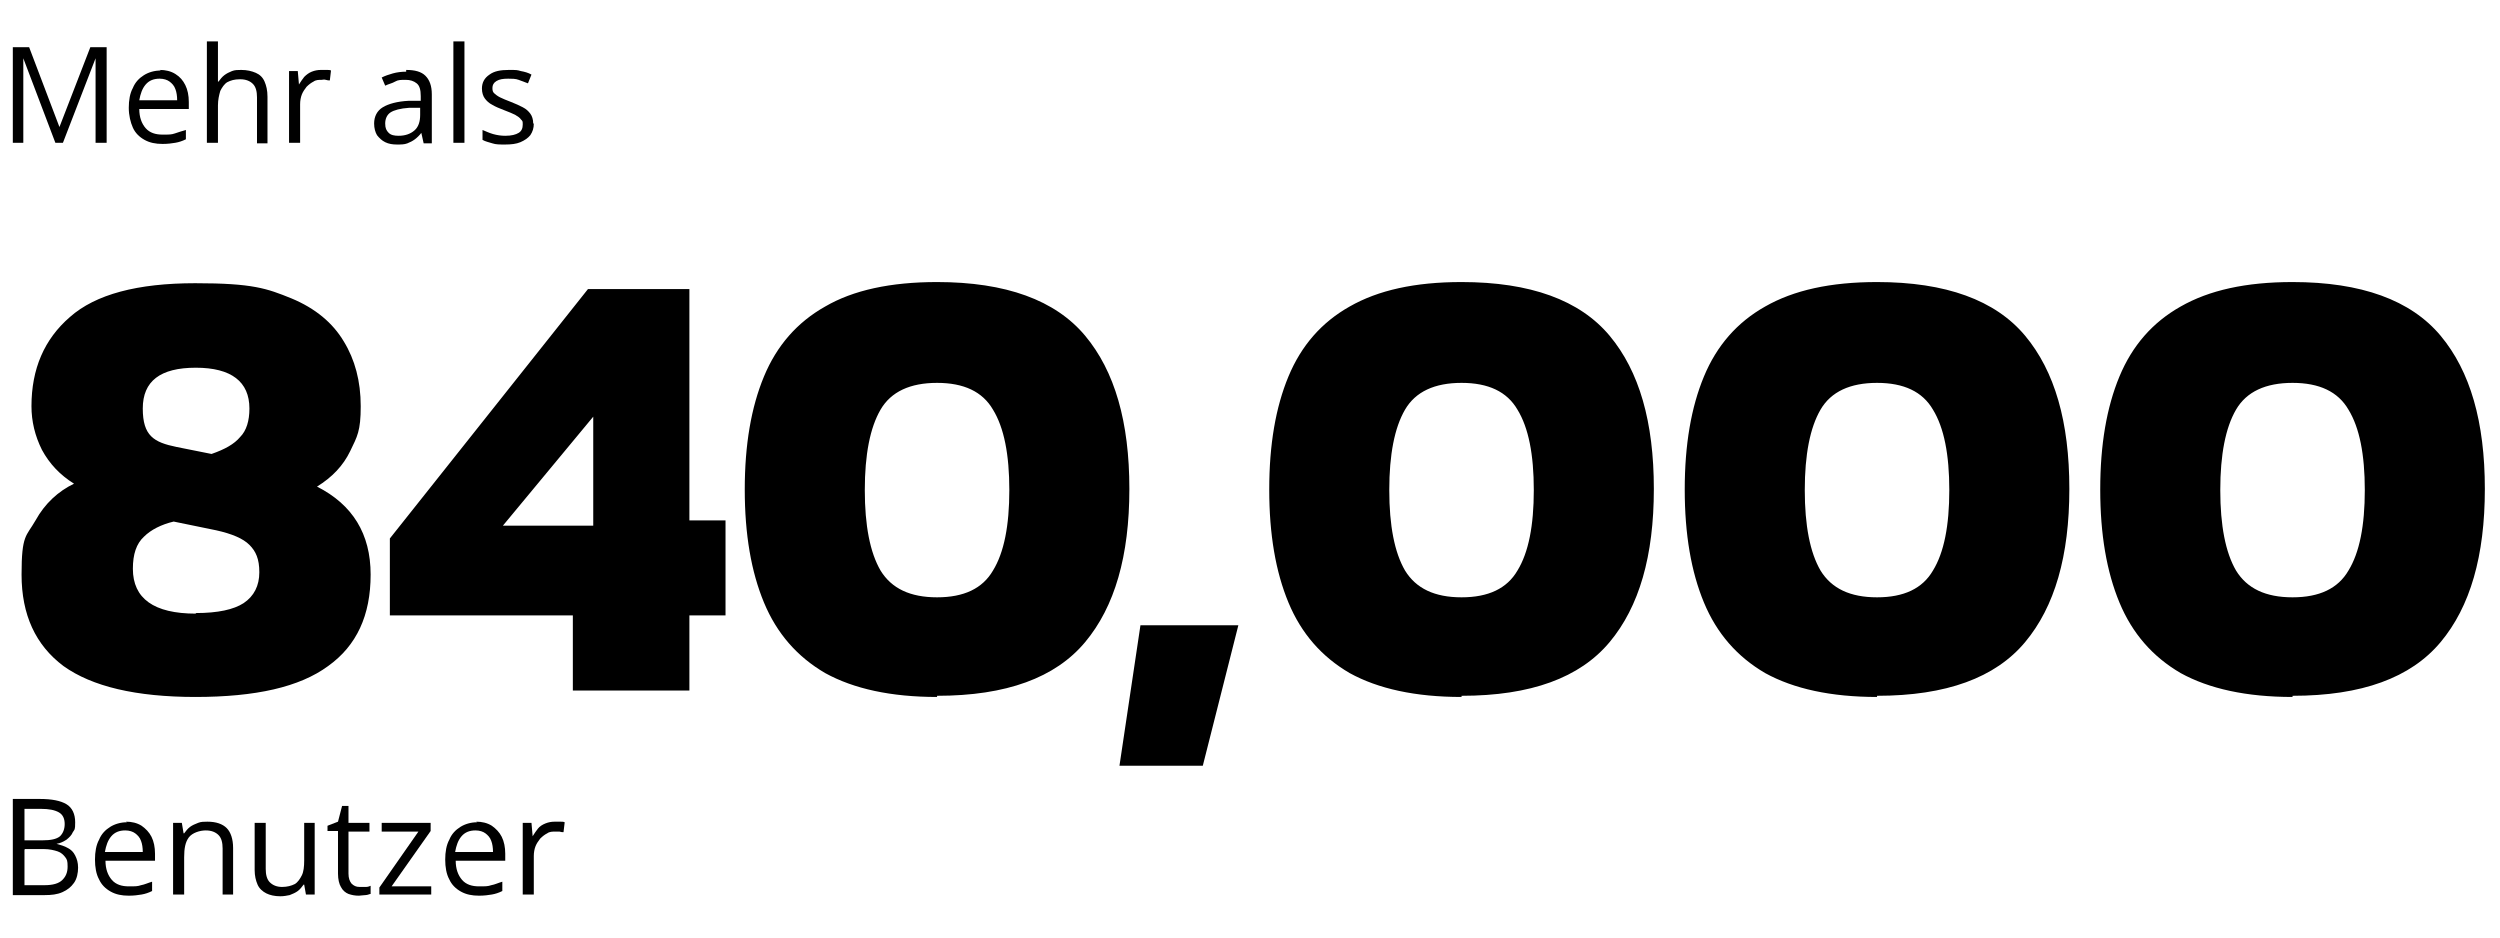 <?xml version="1.0" encoding="UTF-8"?>
<svg id="_Слой_1" data-name="Слой 1" xmlns="http://www.w3.org/2000/svg" version="1.1" viewBox="0 0 429 161">
  <defs>
    <style>
      .cls-1 {
        fill: #000;
        stroke-width: 0px;
      }
    </style>
  </defs>
  <path class="cls-1" d="M33.6,119.6c-10.3,0-17.8-1.8-22.7-5.3-4.8-3.6-7.2-8.8-7.2-15.7s.8-6.5,2.4-9.3c1.6-2.9,3.9-5,6.6-6.3-2.4-1.5-4.2-3.4-5.5-5.8-1.2-2.4-1.8-4.9-1.8-7.5,0-6.4,2.2-11.5,6.6-15.3,4.4-3.9,11.6-5.8,21.5-5.8s12.3.9,16.5,2.6c4.1,1.7,7.1,4.2,9,7.4,1.9,3.1,2.9,6.8,2.9,11.1s-.6,5.2-1.8,7.7c-1.2,2.5-3.1,4.5-5.7,6.1,6.1,3.1,9.2,8.1,9.2,15.1s-2.4,12.2-7.3,15.7c-4.9,3.6-12.4,5.3-22.8,5.3ZM36.3,77.9c2.3-.8,3.9-1.7,4.9-2.9,1.1-1.1,1.6-2.8,1.6-4.9,0-4.6-3.1-7-9.2-7s-9.1,2.3-9.1,7,1.9,5.8,5.8,6.6l6,1.2ZM33.6,105.2c3.8,0,6.5-.6,8.2-1.7,1.8-1.2,2.7-3,2.7-5.3s-.6-3.6-1.7-4.7-3-1.9-5.7-2.5l-7.3-1.5c-2.1.5-3.9,1.4-5.1,2.6-1.3,1.2-1.9,3-1.9,5.5,0,5.1,3.6,7.7,10.8,7.7ZM98.3,118.5v-12.9h-31.4v-13.2l34-42.8h17.4v39.7h6.2v16.3h-6.2v12.9h-20.1ZM86.3,90.2h15.5v-18.7l-15.5,18.7ZM160.8,119.6c-7.9,0-14.3-1.4-19.2-4.1-4.8-2.8-8.3-6.8-10.5-12.1-2.2-5.3-3.3-11.7-3.3-19.4s1.1-14.1,3.3-19.4c2.2-5.3,5.7-9.3,10.5-12,4.8-2.8,11.2-4.2,19.2-4.2,11.8,0,20.3,3.1,25.4,9.2,5.1,6.1,7.6,14.8,7.6,26.3s-2.5,20.2-7.6,26.3c-5.1,6.1-13.5,9.2-25.4,9.2ZM160.8,102.5c4.6,0,7.8-1.5,9.6-4.6,1.9-3.1,2.8-7.7,2.8-13.8s-.9-10.7-2.8-13.8c-1.8-3.1-5-4.6-9.6-4.6s-7.9,1.5-9.7,4.6c-1.8,3.1-2.7,7.7-2.7,13.8s.9,10.7,2.7,13.8c1.9,3.1,5.1,4.6,9.7,4.6ZM192.1,131.4l3.6-24.1h16.8l-6.1,24.1h-14.3ZM250.8,119.6c-7.9,0-14.3-1.4-19.2-4.1-4.8-2.8-8.3-6.8-10.5-12.1-2.2-5.3-3.3-11.7-3.3-19.4s1.1-14.1,3.3-19.4c2.2-5.3,5.7-9.3,10.5-12,4.9-2.8,11.2-4.2,19.2-4.2,11.8,0,20.3,3.1,25.4,9.2,5.1,6.1,7.6,14.8,7.6,26.3s-2.5,20.2-7.6,26.3c-5.1,6.1-13.5,9.2-25.4,9.2ZM250.8,102.5c4.6,0,7.8-1.5,9.6-4.6,1.9-3.1,2.8-7.7,2.8-13.8s-.9-10.7-2.8-13.8c-1.8-3.1-5-4.6-9.6-4.6s-7.9,1.5-9.7,4.6c-1.8,3.1-2.7,7.7-2.7,13.8s.9,10.7,2.7,13.8c1.9,3.1,5.1,4.6,9.7,4.6ZM322.1,119.6c-7.9,0-14.3-1.4-19.2-4.1-4.8-2.8-8.3-6.8-10.5-12.1-2.2-5.3-3.3-11.7-3.3-19.4s1.1-14.1,3.3-19.4c2.2-5.3,5.7-9.3,10.5-12,4.9-2.8,11.2-4.2,19.2-4.2,11.8,0,20.3,3.1,25.4,9.2,5.1,6.1,7.6,14.8,7.6,26.3s-2.5,20.2-7.6,26.3c-5.1,6.1-13.5,9.2-25.4,9.2ZM322.1,102.5c4.6,0,7.8-1.5,9.6-4.6,1.9-3.1,2.8-7.7,2.8-13.8s-.9-10.7-2.8-13.8c-1.8-3.1-5-4.6-9.6-4.6s-7.9,1.5-9.7,4.6c-1.8,3.1-2.7,7.7-2.7,13.8s.9,10.7,2.7,13.8c1.9,3.1,5.1,4.6,9.7,4.6ZM393.4,119.6c-7.9,0-14.3-1.4-19.2-4.1-4.8-2.8-8.3-6.8-10.5-12.1-2.2-5.3-3.3-11.7-3.3-19.4s1.1-14.1,3.3-19.4c2.2-5.3,5.7-9.3,10.5-12,4.9-2.8,11.2-4.2,19.2-4.2,11.8,0,20.3,3.1,25.4,9.2,5.1,6.1,7.6,14.8,7.6,26.3s-2.5,20.2-7.6,26.3c-5.1,6.1-13.5,9.2-25.4,9.2ZM393.4,102.5c4.6,0,7.8-1.5,9.6-4.6,1.9-3.1,2.8-7.7,2.8-13.8s-.9-10.7-2.8-13.8c-1.8-3.1-5-4.6-9.6-4.6s-7.9,1.5-9.7,4.6c-1.8,3.1-2.7,7.7-2.7,13.8s.9,10.7,2.7,13.8c1.9,3.1,5.1,4.6,9.7,4.6Z"/>
  <g>
    <path class="cls-1" d="M9.5,24.5L4,10h0c0,.3,0,.7,0,1.1s0,.9,0,1.4c0,.5,0,1,0,1.6v10.4h-1.8V8.1h2.8l5.2,13.7h0l5.3-13.7h2.8v16.4h-1.9v-10.5c0-.5,0-1,0-1.5,0-.5,0-1,0-1.4,0-.4,0-.8,0-1.1h0l-5.6,14.5h-1.6Z"/>
    <path class="cls-1" d="M27.4,12c1,0,1.9.2,2.7.7s1.3,1.1,1.7,1.9c.4.8.6,1.8.6,2.9v1.2h-8.5c0,1.4.4,2.5,1.1,3.3s1.7,1.1,2.9,1.1,1.5,0,2.1-.2,1.2-.4,1.9-.6v1.6c-.6.3-1.2.5-1.8.6-.6.1-1.3.2-2.2.2-1.2,0-2.2-.2-3.1-.7-.9-.5-1.6-1.2-2-2.1s-.7-2.1-.7-3.4.2-2.5.7-3.4c.4-1,1.1-1.7,1.9-2.2.8-.5,1.8-.8,2.9-.8ZM27.4,13.5c-1,0-1.8.3-2.4,1s-.9,1.6-1.1,2.7h6.5c0-.7-.1-1.4-.3-1.9-.2-.6-.6-1-1-1.3-.4-.3-1-.5-1.7-.5Z"/>
    <path class="cls-1" d="M37.4,7.1v5.2c0,.3,0,.6,0,.9,0,.3,0,.6,0,.8h.1c.3-.4.6-.8,1-1.1.4-.3.8-.5,1.3-.7.5-.2,1-.2,1.6-.2,1,0,1.8.2,2.5.5.7.3,1.2.8,1.5,1.5.3.7.5,1.5.5,2.6v8h-1.8v-7.9c0-1-.2-1.8-.7-2.3-.5-.5-1.2-.8-2.2-.8s-1.6.2-2.2.5c-.5.3-.9.9-1.2,1.5-.2.7-.4,1.5-.4,2.5v6.4h-1.9V7.1h1.9Z"/>
    <path class="cls-1" d="M55.3,12c.2,0,.5,0,.8,0,.3,0,.5,0,.7.1l-.2,1.7c-.2,0-.4,0-.7-.1s-.5,0-.7,0c-.5,0-1,0-1.4.3-.4.2-.8.5-1.2.9-.3.4-.6.8-.8,1.3-.2.5-.3,1.1-.3,1.7v6.6h-1.9v-12.3h1.5l.2,2.3h0c.3-.5.6-.9.9-1.3.4-.4.8-.7,1.3-.9.5-.2,1-.3,1.6-.3Z"/>
    <path class="cls-1" d="M69.7,12c1.5,0,2.6.3,3.3,1s1.1,1.7,1.1,3.2v8.4h-1.4l-.4-1.8h0c-.3.4-.7.8-1.1,1.1-.4.3-.8.5-1.3.7-.5.2-1.1.2-1.8.2s-1.4-.1-2-.4c-.6-.3-1-.7-1.4-1.2-.3-.5-.5-1.2-.5-2,0-1.2.5-2.2,1.5-2.8s2.5-1,4.4-1.1h2.1v-.8c0-1.1-.2-1.8-.7-2.2s-1.1-.6-1.9-.6-1.3,0-1.8.3-1.1.4-1.7.7l-.6-1.4c.6-.3,1.2-.5,1.9-.7s1.5-.3,2.3-.3ZM72.1,18.5h-1.9c-1.5.1-2.6.4-3.2.8s-.9,1.1-.9,1.9.2,1.2.6,1.6,1,.5,1.7.5c1.1,0,2-.3,2.7-.9s1-1.5,1-2.7v-1.1Z"/>
    <path class="cls-1" d="M79.7,24.5h-1.9V7.1h1.9v17.5Z"/>
    <path class="cls-1" d="M91.6,21.2c0,.8-.2,1.4-.6,2-.4.5-1,.9-1.7,1.2-.7.3-1.6.4-2.6.4s-1.6,0-2.2-.2-1.2-.3-1.7-.6v-1.7c.5.2,1.1.5,1.8.7s1.4.3,2.1.3c1.1,0,1.8-.2,2.3-.5s.7-.8.7-1.4,0-.6-.3-.9c-.2-.3-.5-.5-1-.8-.4-.2-1.1-.5-1.9-.8-.8-.3-1.5-.6-2-.9-.6-.3-1-.7-1.3-1.1-.3-.4-.5-1-.5-1.7,0-1,.4-1.8,1.3-2.4.8-.6,1.9-.8,3.3-.8s1.4,0,2.1.2c.6.1,1.3.3,1.8.6l-.6,1.5c-.5-.2-1.1-.4-1.6-.6s-1.2-.2-1.8-.2c-.9,0-1.5.1-2,.4-.5.3-.7.7-.7,1.2s.1.7.3.9c.2.2.6.5,1,.7s1.1.5,1.9.8c.8.3,1.4.6,2,.9.6.3,1,.7,1.3,1.1.3.4.5,1,.5,1.7Z"/>
  </g>
  <g>
    <path class="cls-1" d="M2.2,137.1h4.6c2.1,0,3.6.3,4.6.9,1,.6,1.5,1.7,1.5,3.1s-.1,1.2-.4,1.7c-.2.5-.6.9-1.1,1.3-.5.3-1,.6-1.7.7h0c.7.2,1.4.4,1.9.7.6.3,1,.7,1.3,1.3s.5,1.2.5,2.1-.2,1.9-.7,2.6c-.5.7-1.1,1.2-2,1.6s-1.9.5-3,.5H2.2v-16.4ZM4.2,144.2h3.1c1.4,0,2.4-.2,3-.7.5-.5.8-1.2.8-2.1s-.3-1.6-1-2c-.7-.4-1.7-.6-3.1-.6h-2.8v5.4ZM4.2,145.8v6.1h3.4c1.5,0,2.5-.3,3.1-.9.6-.6.9-1.3.9-2.3s-.1-1.2-.4-1.6c-.3-.4-.7-.8-1.3-1-.6-.2-1.4-.4-2.4-.4h-3.2Z"/>
    <path class="cls-1" d="M21.6,141c1,0,1.9.2,2.7.7.7.5,1.3,1.1,1.7,1.9.4.8.6,1.8.6,2.9v1.2h-8.5c0,1.4.4,2.5,1.1,3.3.7.8,1.7,1.1,2.9,1.1s1.5,0,2.1-.2c.6-.1,1.2-.4,1.9-.6v1.6c-.6.3-1.2.5-1.8.6-.6.1-1.3.2-2.2.2-1.2,0-2.2-.2-3.1-.7-.9-.5-1.6-1.2-2-2.1-.5-.9-.7-2.1-.7-3.4s.2-2.5.7-3.4c.4-1,1.1-1.7,1.9-2.2.8-.5,1.8-.8,2.9-.8ZM21.5,142.5c-1,0-1.8.3-2.4,1s-.9,1.6-1.1,2.7h6.5c0-.7-.1-1.4-.3-1.9-.2-.6-.6-1-1-1.3-.4-.3-1-.5-1.7-.5Z"/>
    <path class="cls-1" d="M35.6,141c1.5,0,2.6.4,3.3,1.1.7.7,1.1,1.9,1.1,3.4v8h-1.8v-7.9c0-1-.2-1.8-.7-2.3-.5-.5-1.2-.8-2.2-.8s-2.3.4-2.9,1.2c-.6.8-.8,1.9-.8,3.4v6.4h-1.9v-12.3h1.5l.3,1.8h.1c.3-.4.6-.8,1-1.1s.9-.5,1.4-.7,1-.2,1.6-.2Z"/>
    <path class="cls-1" d="M54,141.2v12.3h-1.5l-.3-1.7h-.1c-.3.4-.6.8-1,1.1s-.9.5-1.4.7c-.5.1-1,.2-1.6.2-1,0-1.8-.2-2.4-.5s-1.2-.8-1.5-1.5c-.3-.7-.5-1.5-.5-2.5v-8.1h1.9v7.9c0,1,.2,1.8.7,2.3.5.5,1.2.8,2.1.8s1.6-.2,2.2-.5c.5-.3.9-.9,1.2-1.5s.4-1.5.4-2.5v-6.5h1.9Z"/>
    <path class="cls-1" d="M61.9,152.2c.3,0,.6,0,.9,0,.3,0,.6-.1.8-.2v1.4c-.2,0-.5.2-.9.2-.4,0-.8.1-1.1.1-.7,0-1.2-.1-1.8-.3-.5-.2-1-.6-1.3-1.2-.3-.5-.5-1.3-.5-2.3v-7.3h-1.8v-.9l1.8-.7.7-2.7h1.1v2.9h3.6v1.5h-3.6v7.2c0,.8.2,1.3.5,1.7.4.4.8.6,1.4.6Z"/>
    <path class="cls-1" d="M74.1,153.5h-9v-1.2l6.7-9.6h-6.3v-1.5h8.4v1.4l-6.7,9.5h6.8v1.4Z"/>
    <path class="cls-1" d="M81.7,141c1,0,1.9.2,2.7.7.7.5,1.3,1.1,1.7,1.9.4.8.6,1.8.6,2.9v1.2h-8.5c0,1.4.4,2.5,1.1,3.3.7.8,1.7,1.1,2.9,1.1s1.5,0,2.1-.2c.6-.1,1.2-.4,1.9-.6v1.6c-.6.3-1.2.5-1.8.6-.6.1-1.3.2-2.2.2-1.2,0-2.2-.2-3.1-.7-.9-.5-1.6-1.2-2-2.1-.5-.9-.7-2.1-.7-3.4s.2-2.5.7-3.4c.4-1,1.1-1.7,1.9-2.2.8-.5,1.8-.8,2.9-.8ZM81.6,142.5c-1,0-1.8.3-2.4,1s-.9,1.6-1.1,2.7h6.5c0-.7-.1-1.4-.3-1.9-.2-.6-.6-1-1-1.3-.4-.3-1-.5-1.7-.5Z"/>
    <path class="cls-1" d="M95.4,141c.2,0,.5,0,.8,0,.3,0,.5,0,.7.1l-.2,1.7c-.2,0-.4,0-.7-.1-.2,0-.5,0-.7,0-.5,0-1,0-1.4.3-.4.2-.8.5-1.2.9-.3.4-.6.8-.8,1.3-.2.5-.3,1.1-.3,1.7v6.6h-1.9v-12.3h1.5l.2,2.3h0c.3-.5.6-.9.9-1.3s.8-.7,1.3-.9c.5-.2,1-.3,1.6-.3Z"/>
  </g>
</svg>